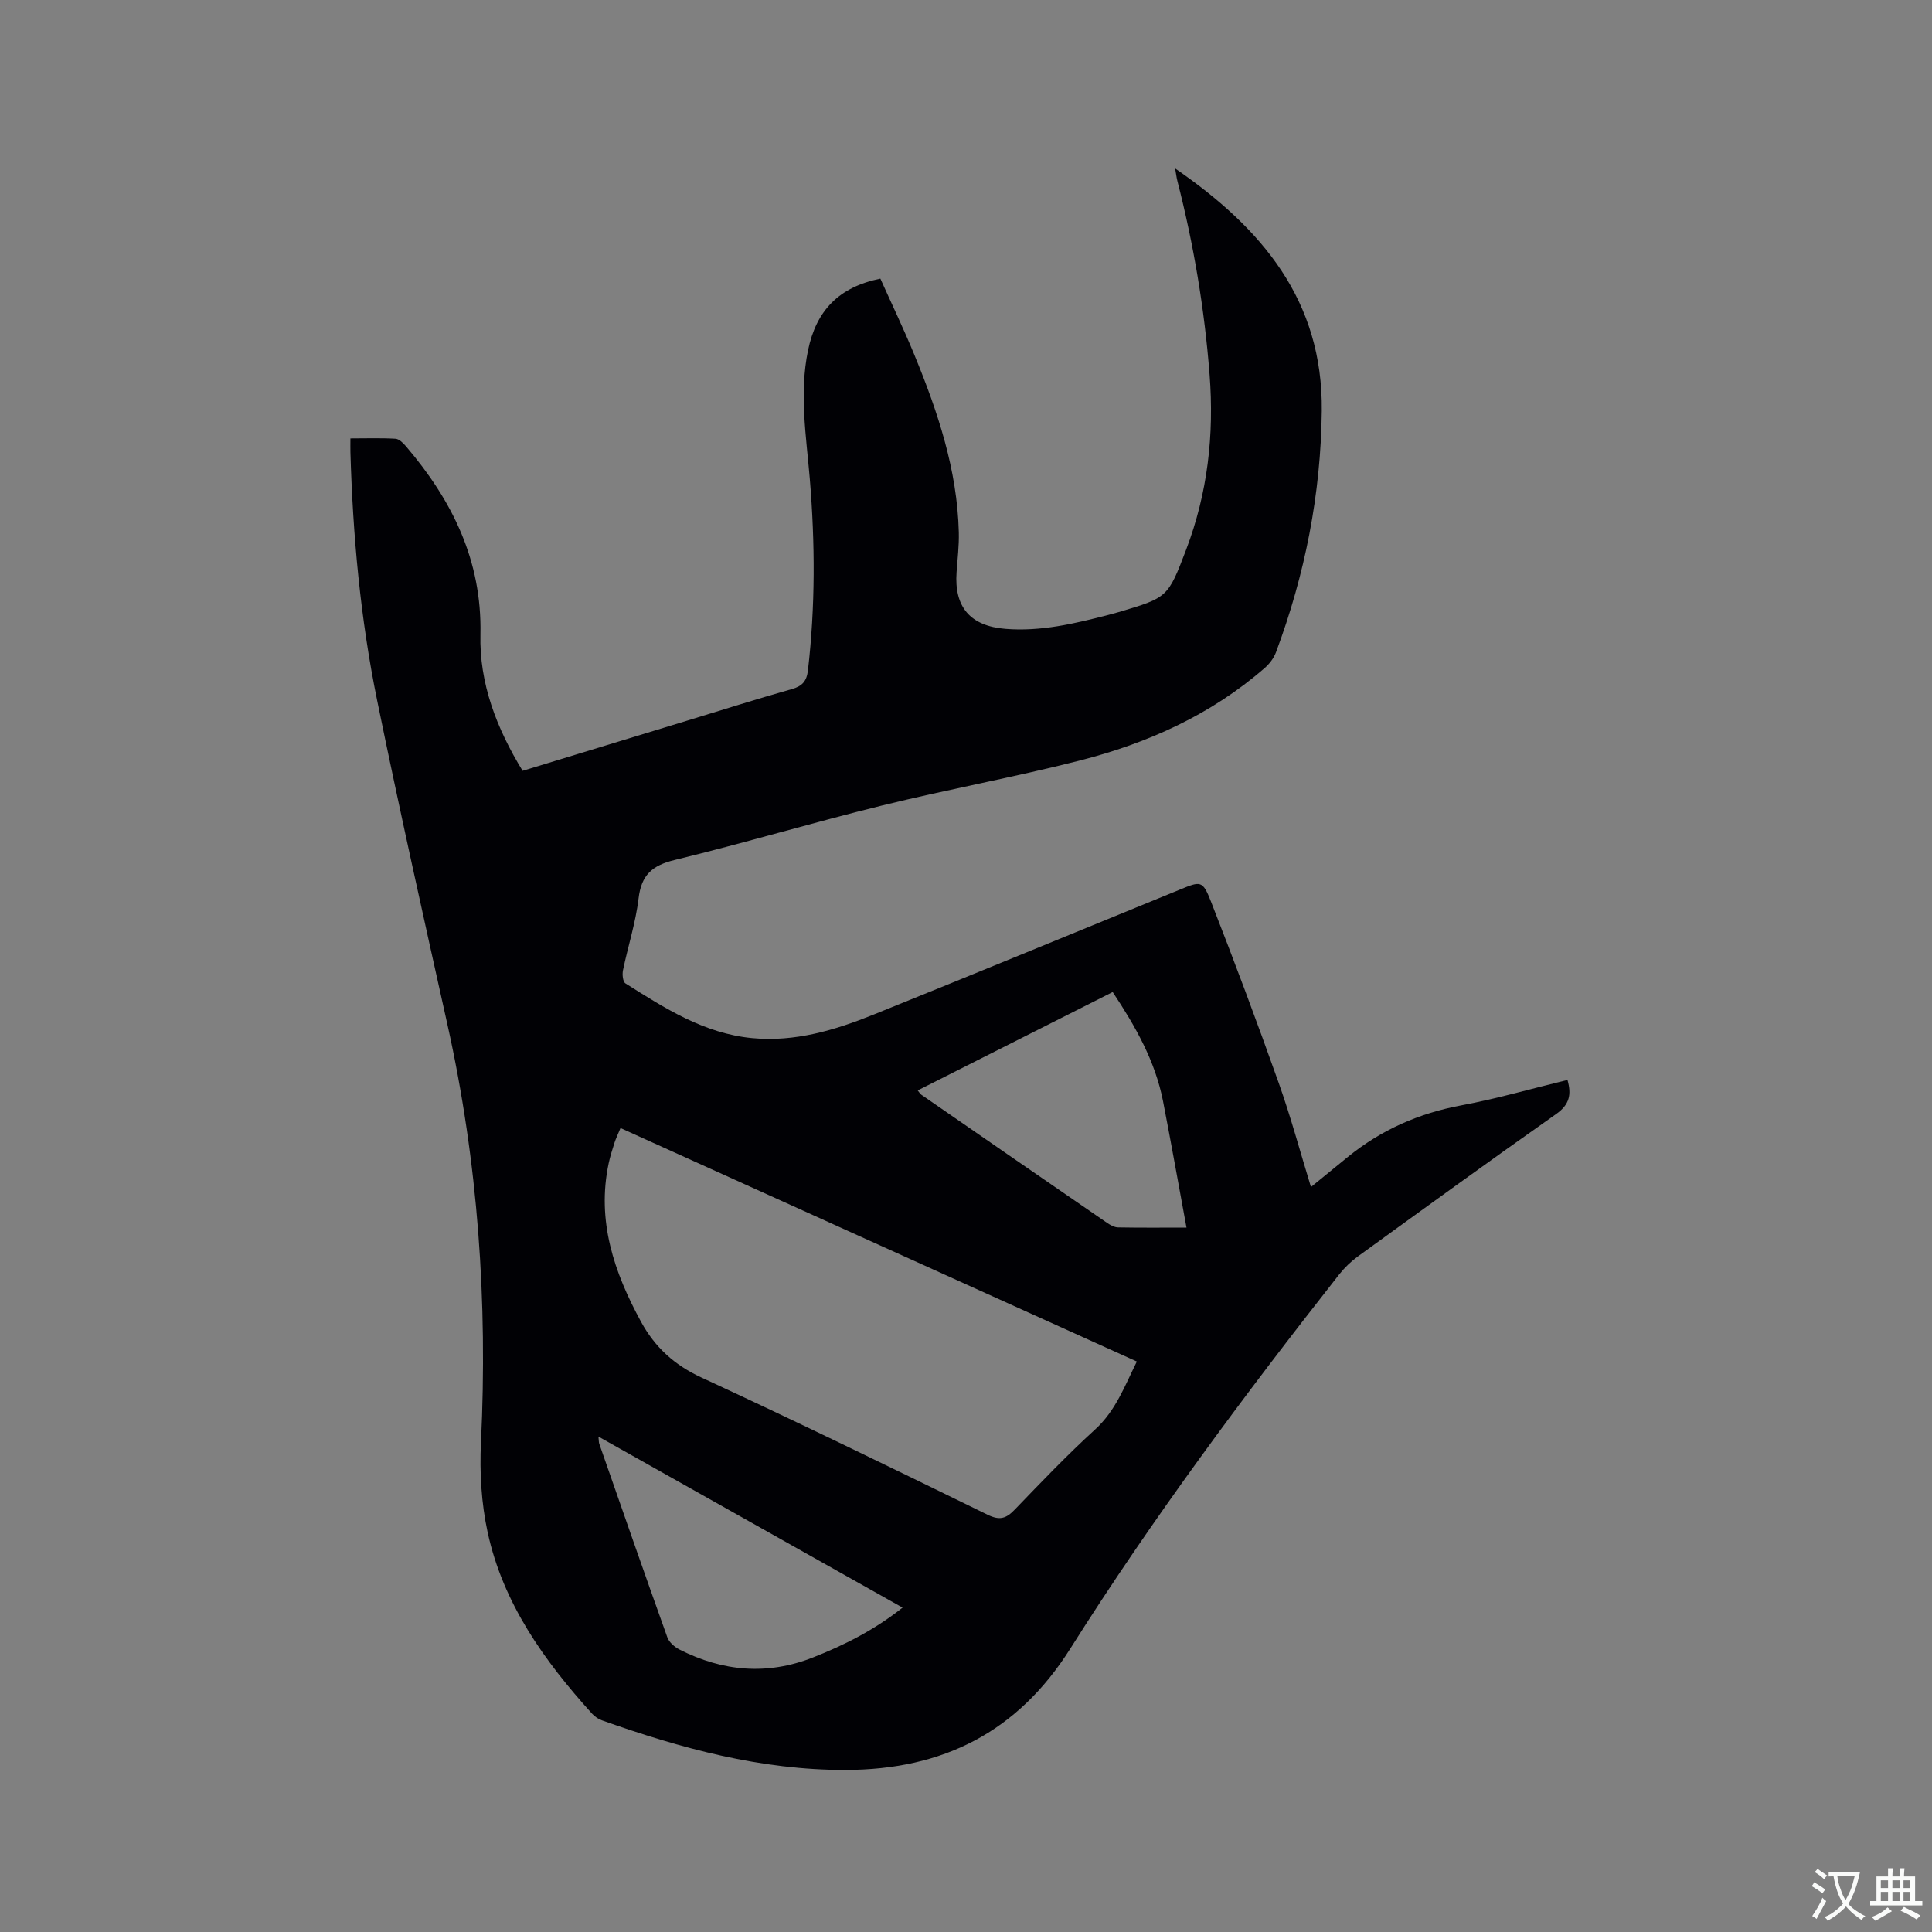 <svg enable-background="new 0 0 400 400" viewBox="0 0 400 400" xmlns="http://www.w3.org/2000/svg"><rect x="0" y="0" width="400" height="400" fill="#808080" stroke="none"/><path d="m108.2 159.59c11.4-3.47 22.62-6.9 33.84-10.32 7.29-2.22 14.56-4.53 21.89-6.6 2.18-.61 3.08-1.65 3.34-3.85 1.54-13.22 1.49-26.44.39-39.68-.74-8.85-2.21-17.68-.37-26.59 1.7-8.25 6.37-13.11 14.98-14.86 2.32 5.18 4.83 10.4 7.03 15.75 4.85 11.79 8.89 23.83 9.21 36.75.07 2.74-.26 5.5-.46 8.25-.53 7.26 2.84 11.17 10.12 11.76 7.32.59 14.32-1.09 21.31-2.89.72-.19 1.43-.38 2.15-.59 10.13-3.01 10.17-2.99 13.96-12.95 4.44-11.69 5.81-23.76 4.84-36.22-1.05-13.57-3.28-26.9-6.66-40.06-.18-.69-.26-1.4-.47-2.61 18 12.4 30.61 27.33 30.36 50.2-.19 17.26-3.47 33.87-9.49 49.99-.45 1.21-1.36 2.39-2.35 3.25-11.11 9.67-24.22 15.56-38.3 19.15-13.53 3.45-27.29 5.95-40.85 9.29-14.38 3.54-28.59 7.79-42.99 11.29-4.67 1.13-6.9 3.12-7.47 7.96-.6 5.02-2.2 9.91-3.23 14.89-.18.86-.03 2.36.51 2.7 8.15 5.15 16.31 10.39 26.27 11.33 8.8.83 17.03-1.62 25.03-4.84 21.2-8.55 42.34-17.26 63.5-25.91 4.32-1.77 4.7-1.93 6.44 2.51 4.86 12.41 9.53 24.89 13.99 37.45 2.51 7.06 4.46 14.31 6.7 21.62 2.58-2.1 5.11-4.17 7.64-6.23 6.88-5.59 14.67-9.03 23.44-10.67 7.35-1.37 14.57-3.46 22.03-5.27.86 3.03.43 5.1-2.35 7.06-13.78 9.7-27.42 19.6-41.06 29.49-1.43 1.04-2.76 2.33-3.86 3.72-19.66 25.01-38.66 50.52-55.64 77.43-10.95 17.36-26.42 25.11-46.53 25.16-17.57.04-34.13-4.48-50.46-10.27-.76-.27-1.51-.79-2.05-1.38-9.92-10.96-18.43-22.85-21.62-37.56-1.31-6.03-1.68-12.42-1.38-18.6 1.4-29.17-.6-58.02-6.95-86.55-4.97-22.32-9.95-44.64-14.54-67.04-3.47-16.95-5.04-34.16-5.54-51.46-.02-.83 0-1.65 0-2.82 3.26 0 6.31-.11 9.34.07.76.05 1.6.9 2.18 1.58 9.56 11.21 15.72 23.6 15.4 38.91-.26 10.1 3.34 19.45 8.73 28.26zm127.17 122.3c-35.73-16.15-71.25-32.22-106.9-48.34-.53 1.29-.95 2.14-1.24 3.03-.45 1.41-.91 2.83-1.21 4.27-2.52 11.91 1.11 22.57 6.71 32.83 2.87 5.25 6.87 8.92 12.49 11.52 19.88 9.19 39.57 18.79 59.25 28.41 2.51 1.23 3.84.79 5.62-1.06 5.44-5.65 10.87-11.33 16.66-16.61 4.25-3.88 6.1-8.97 8.62-14.05zm-5-76.5c-13.67 6.89-26.98 13.61-40.37 20.37.35.42.5.72.75.89 12.81 8.86 25.62 17.71 38.46 26.53.67.46 1.51.93 2.28.94 4.64.09 9.28.04 14.16.04-1.65-8.95-3.19-17.59-4.86-26.19-1.62-8.26-5.66-15.41-10.42-22.58zm-106.47 92.04c.09.89.07 1.21.17 1.49 4.67 13.37 9.32 26.76 14.1 40.09.37 1.02 1.51 2 2.53 2.52 8.94 4.52 18.11 5.37 27.59 1.64 6.57-2.58 12.78-5.73 18.58-10.33-21.11-11.87-41.84-23.53-62.97-35.41z" fill="#010105"/><g fill="#fafbfa"><path d="m377.9 391.2c-.2.3-.4.5-.6.8-.7-.6-1.4-1-2.2-1.5.2-.3.4-.5.5-.8.6.4 1.4.8 2.3 1.5zm-1.8 6.1c-.2-.2-.5-.4-.9-.6.4-.6.8-1.2 1.2-1.9s.7-1.3.9-1.9c.3.3.5.5.8.7-.7 1.3-1.4 2.6-2 3.7zm2.2-9c-.3.3-.5.5-.6.8-.6-.6-1.3-1.1-2-1.5.3-.3.5-.5.6-.7.6.5 1.3.9 2 1.4zm.3.2v-.9h2 4.5c-.3 1.3-.6 2.5-1 3.6s-.9 2.1-1.4 3c.4.5 1 1 1.6 1.4s1.2.8 1.9 1.1c-.3.2-.5.4-.8.8-.4-.3-1-.7-1.6-1.2s-1.2-1.1-1.6-1.6c-.5.6-1.1 1.1-1.7 1.6s-1.4.9-2.1 1.4c-.1-.3-.3-.5-.7-.8.6-.2 1.2-.5 1.9-1s1.4-1.1 2-1.8c-.5-.8-.9-1.6-1.2-2.5s-.6-2-.8-3.2c-.4.1-.7.1-1 .1zm2.5 2.7c.3 1 .7 1.7 1 2.2.3-.5.6-1.1 1-2s.6-1.9.9-3h-3.2-.4c.1.9.3 1.8.7 2.8z"/><path d="m396.5 388.5v1.5 3.6h1.5v.9c-.4 0-1 0-1.7 0h-7.9c-.5 0-.9 0-1.2 0v-.9h1.3v-3.5c0-.7 0-1.2 0-1.6h2.4c0-.8 0-1.4 0-1.7h1c0 .3-.1.8-.1 1.7h1.5c0-.8 0-1.4 0-1.7h1c0 .3-.1.9-.1 1.7zm-8.2 9.2c-.2-.3-.5-.5-.8-.8.8-.3 1.4-.6 1.9-.9s1-.7 1.4-1.1c.3.3.6.5.9.8-1.6 1-2.8 1.6-3.4 2zm2.6-6.8v-1.6h-1.5v1.6zm0 2.7v-1.9h-1.5v1.9zm2.4-2.7v-1.6h-1.5v1.6zm0 2.7v-1.9h-1.5v1.9zm.2 2 .7-.8c.4.2.9.5 1.6.8s1.3.7 1.8 1c-.3.3-.5.5-.8.8-.4-.3-1.5-1-3.3-1.8zm2-4.7v-1.6h-1.4v1.6zm0 2.7v-1.9h-1.4v1.9z"/></g></svg>